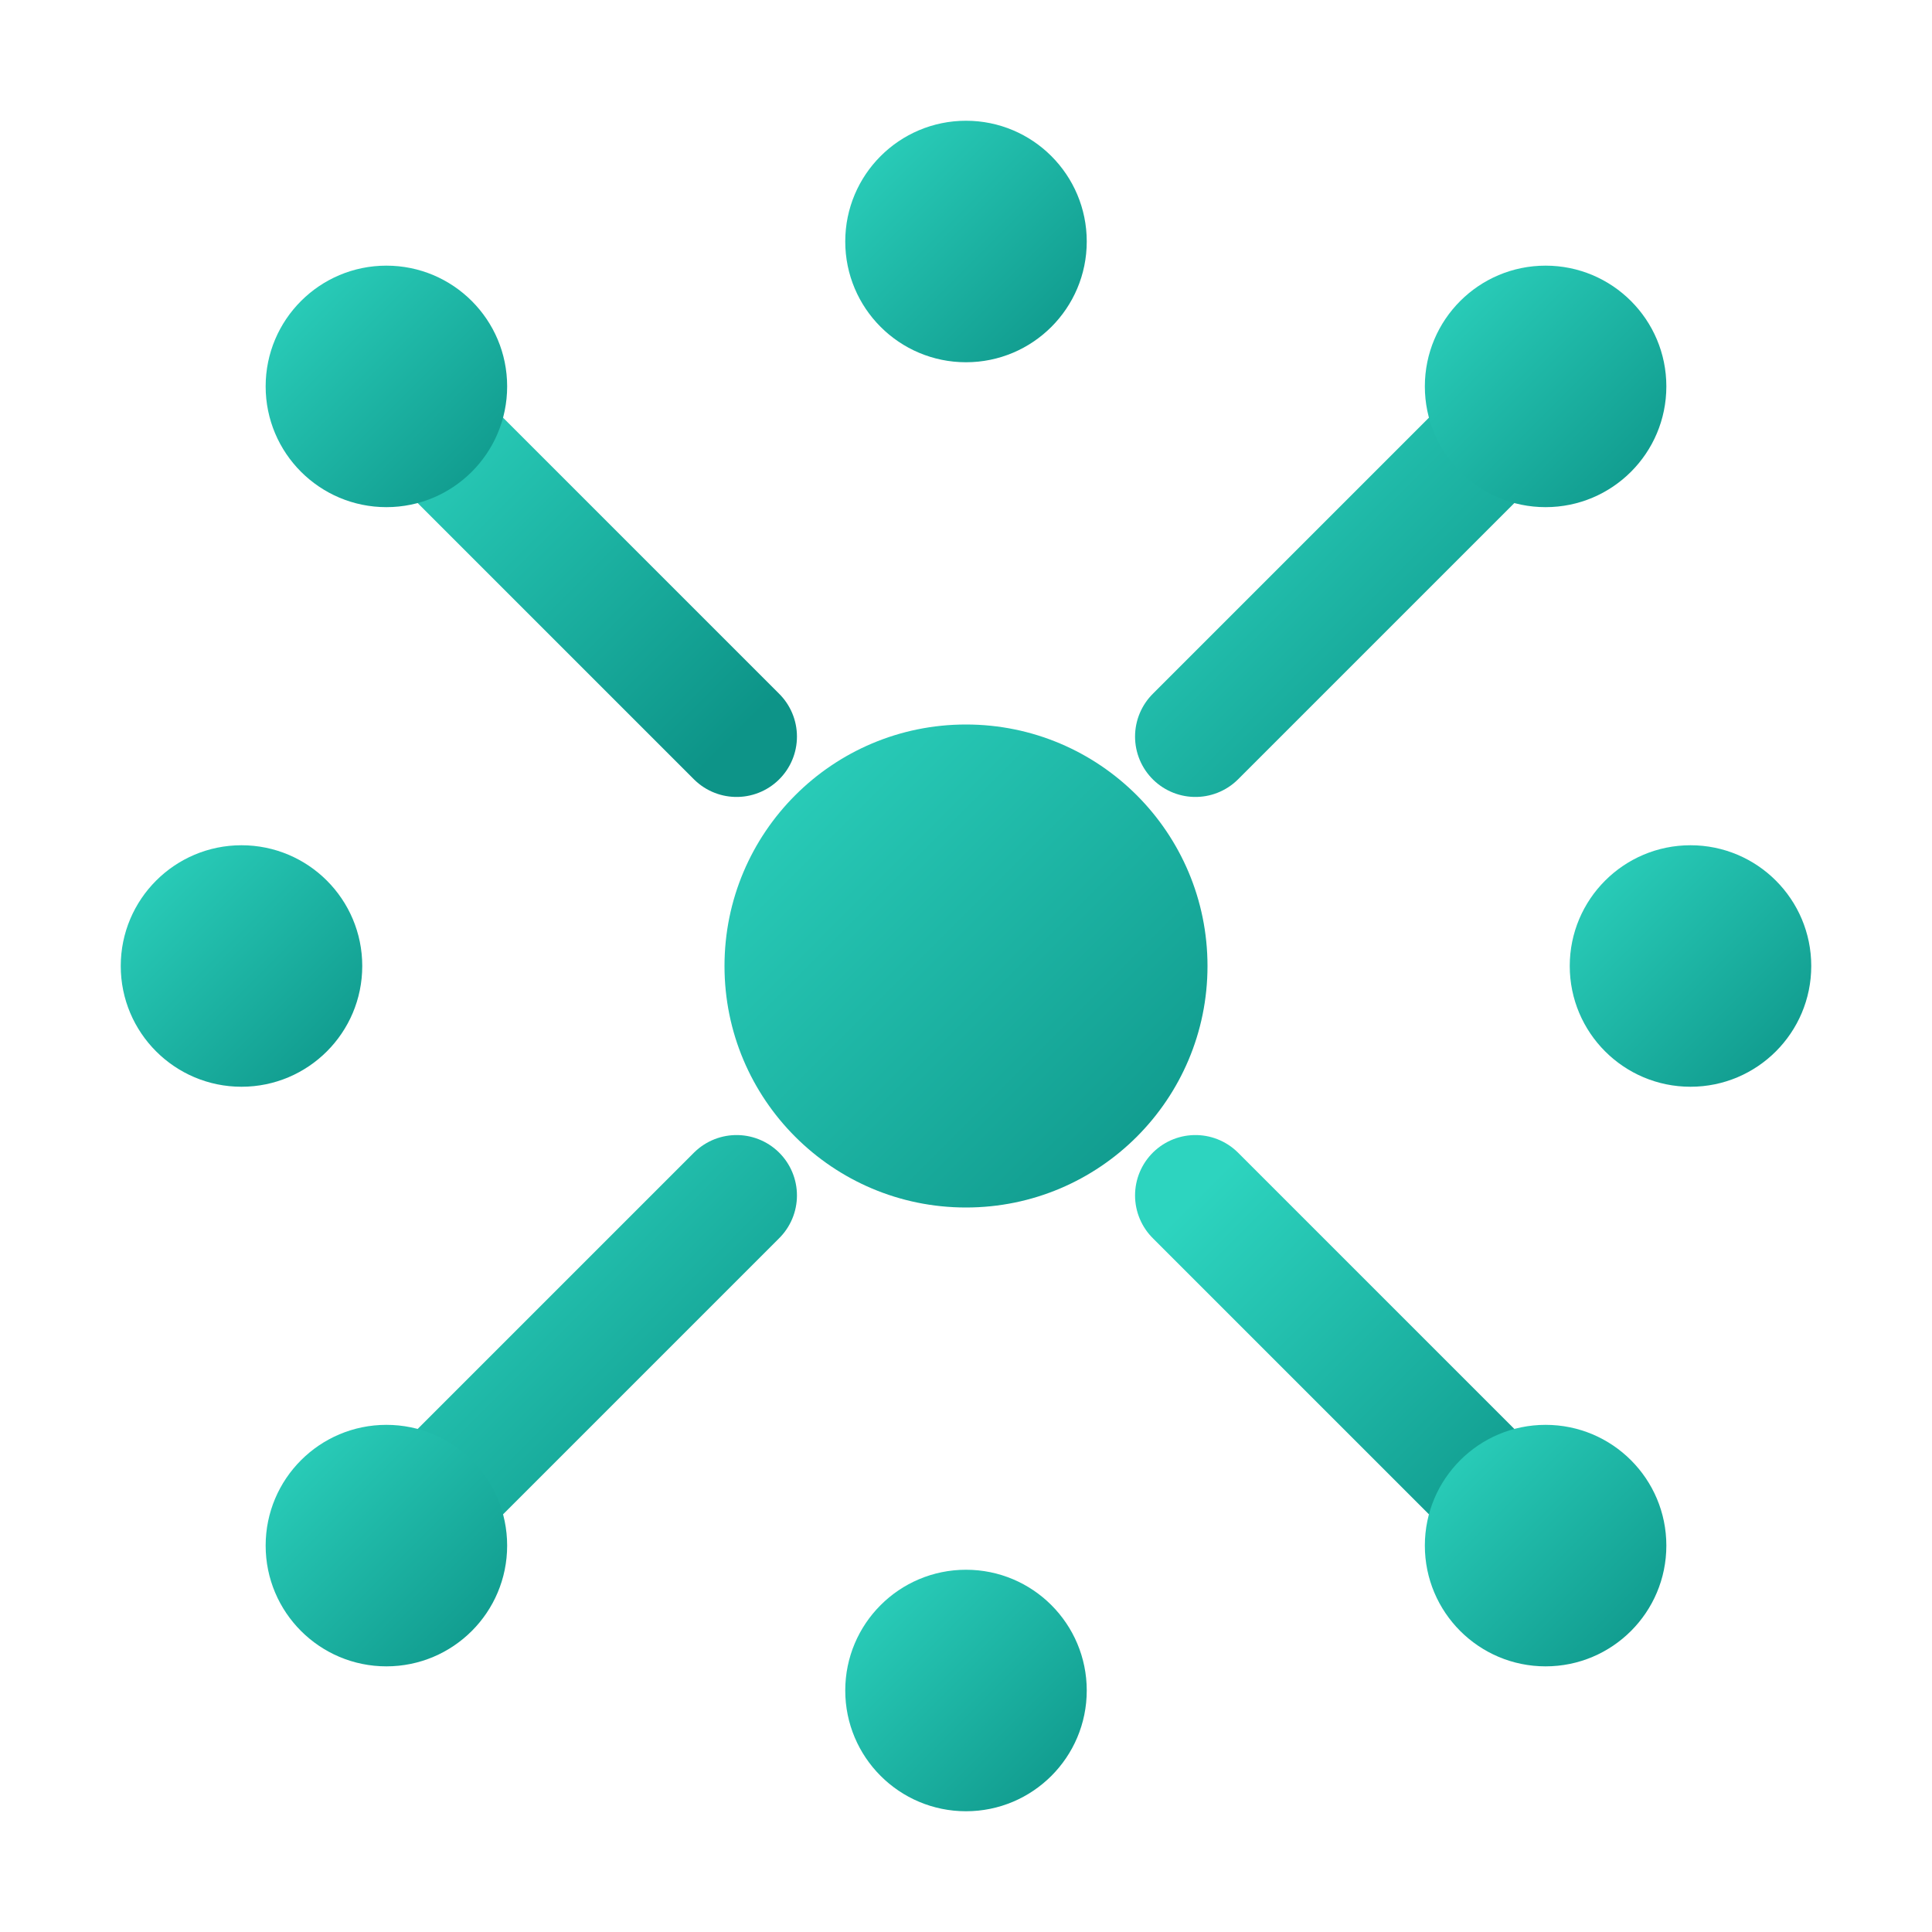 <?xml version="1.0" encoding="UTF-8"?>
<svg width="32px" height="32px" viewBox="0 0 32 32" version="1.1" xmlns="http://www.w3.org/2000/svg">
    <defs>
        <linearGradient id="gradient" x1="0%" y1="0%" x2="100%" y2="100%">
            <stop offset="0%" style="stop-color:#2DD4BF"/>
            <stop offset="100%" style="stop-color:#0D9488"/>
        </linearGradient>
    </defs>
    <g stroke="none" stroke-width="1" fill="none" fill-rule="evenodd">
        <!-- Central node -->
        <circle cx="16" cy="16" r="4" fill="url(#gradient)"/>
        
        <!-- Connecting lines -->
        <path d="M16,12 L16,4" stroke="url(#gradient)" stroke-width="2" stroke-linecap="round"/>
        <path d="M16,28 L16,20" stroke="url(#gradient)" stroke-width="2" stroke-linecap="round"/>
        <path d="M20,16 L28,16" stroke="url(#gradient)" stroke-width="2" stroke-linecap="round"/>
        <path d="M4,16 L12,16" stroke="url(#gradient)" stroke-width="2" stroke-linecap="round"/>
        
        <!-- Diagonal lines -->
        <path d="M19.8,19.8 L25.6,25.6" stroke="url(#gradient)" stroke-width="2" stroke-linecap="round"/>
        <path d="M6.4,6.4 L12.2,12.2" stroke="url(#gradient)" stroke-width="2" stroke-linecap="round"/>
        <path d="M19.8,12.2 L25.6,6.4" stroke="url(#gradient)" stroke-width="2" stroke-linecap="round"/>
        <path d="M6.4,25.6 L12.2,19.8" stroke="url(#gradient)" stroke-width="2" stroke-linecap="round"/>
        
        <!-- Outer nodes -->
        <circle cx="16" cy="4" r="2" fill="url(#gradient)"/>
        <circle cx="16" cy="28" r="2" fill="url(#gradient)"/>
        <circle cx="4" cy="16" r="2" fill="url(#gradient)"/>
        <circle cx="28" cy="16" r="2" fill="url(#gradient)"/>
        <circle cx="25.6" cy="6.4" r="2" fill="url(#gradient)"/>
        <circle cx="6.4" cy="6.4" r="2" fill="url(#gradient)"/>
        <circle cx="25.6" cy="25.6" r="2" fill="url(#gradient)"/>
        <circle cx="6.4" cy="25.6" r="2" fill="url(#gradient)"/>
    </g>
</svg>